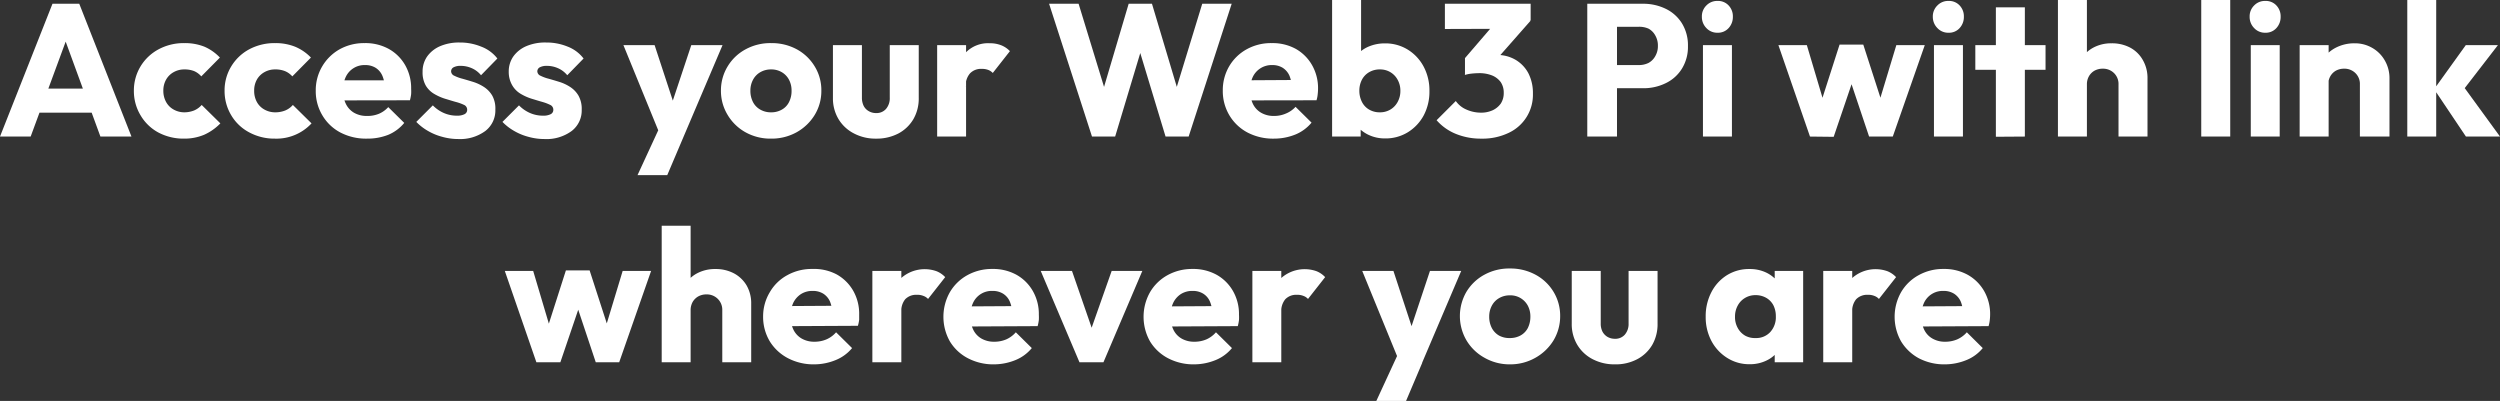 <svg xmlns="http://www.w3.org/2000/svg" viewBox="0 0 373.47 59.89"><rect x="0" y="0" width="373.47" height="59.89" fill="#333333" stroke="none"/><defs><style>.cls-1{opacity:0.5;}.cls-2{fill:#fff;}</style></defs><title>Artboard 85</title><g id="txt"><path class="cls-2" d="M0,20.4,7.84.56h4L19.64,20.4H15L9,4h1.63L4.58,20.4Zm4.5-3.57V13.24H15.29v3.59Z"/><path class="cls-2" d="M27.48,20.71a8,8,0,0,1-3.85-.93A6.85,6.85,0,0,1,21,17.23a7,7,0,0,1-1-3.66,6.94,6.94,0,0,1,1-3.66,7,7,0,0,1,2.7-2.55,7.94,7.94,0,0,1,3.85-.92,7.85,7.85,0,0,1,3,.54A7.05,7.05,0,0,1,32.85,8.6l-2.78,2.81A3,3,0,0,0,29,10.62a3.87,3.87,0,0,0-1.45-.25,3.19,3.19,0,0,0-1.61.41,2.9,2.9,0,0,0-1.13,1.12,3.31,3.31,0,0,0-.41,1.65,3.43,3.43,0,0,0,.41,1.68,2.84,2.84,0,0,0,1.14,1.14,3.26,3.26,0,0,0,1.6.41A4,4,0,0,0,29,16.5a3.16,3.16,0,0,0,1.13-.82l2.79,2.75a7.84,7.84,0,0,1-2.44,1.71A7.6,7.6,0,0,1,27.48,20.71Z"/><path class="cls-2" d="M41.08,20.71a7.91,7.91,0,0,1-3.84-.93,6.81,6.81,0,0,1-2.69-2.55,7,7,0,0,1-1-3.66,6.85,6.85,0,0,1,1-3.66,7,7,0,0,1,2.69-2.55,8,8,0,0,1,3.85-.92,7.85,7.85,0,0,1,3,.54A7.05,7.05,0,0,1,46.45,8.6l-2.78,2.81a3,3,0,0,0-1.11-.79,3.83,3.83,0,0,0-1.45-.25,3.19,3.19,0,0,0-1.61.41,2.9,2.9,0,0,0-1.13,1.12,3.3,3.3,0,0,0-.4,1.65,3.42,3.42,0,0,0,.4,1.68,2.84,2.84,0,0,0,1.14,1.14,3.26,3.26,0,0,0,1.6.41,4,4,0,0,0,1.51-.28,3.08,3.08,0,0,0,1.13-.82l2.79,2.75a7.14,7.14,0,0,1-5.46,2.28Z"/><path class="cls-2" d="M54.8,20.71a8.27,8.27,0,0,1-3.94-.91,6.81,6.81,0,0,1-2.69-2.55,7,7,0,0,1-1-3.7,7,7,0,0,1,3.57-6.19,7.51,7.51,0,0,1,3.74-.92,7.21,7.21,0,0,1,3.6.87,6.42,6.42,0,0,1,2.44,2.41,6.9,6.9,0,0,1,.9,3.54,7.14,7.14,0,0,1,0,.8,6.17,6.17,0,0,1-.18.92L49.46,15v-3L59.35,12,57.5,13.26a5,5,0,0,0-.37-1.92,2.63,2.63,0,0,0-1-1.2,2.89,2.89,0,0,0-1.58-.42,3.08,3.08,0,0,0-2.91,1.8,4.65,4.65,0,0,0-.41,2,4.42,4.42,0,0,0,.44,2,3.11,3.11,0,0,0,1.23,1.33,3.74,3.74,0,0,0,1.9.47A4.45,4.45,0,0,0,56.6,17,3.93,3.93,0,0,0,58,16l2.39,2.36A6.18,6.18,0,0,1,58,20.14,8.48,8.48,0,0,1,54.8,20.71Z"/><path class="cls-2" d="M68.46,20.77a8.78,8.78,0,0,1-2.39-.33,8.55,8.55,0,0,1-2.17-.9,7.82,7.82,0,0,1-1.71-1.33l2.47-2.47a5.2,5.2,0,0,0,1.62,1.13,4.83,4.83,0,0,0,2,.41,2.36,2.36,0,0,0,1.11-.22.71.71,0,0,0,.4-.65.78.78,0,0,0-.47-.74,6.87,6.87,0,0,0-1.26-.45c-.51-.14-1-.3-1.61-.48a7.68,7.68,0,0,1-1.6-.72,3.56,3.56,0,0,1-1.24-1.23,3.93,3.93,0,0,1-.48-2.06,3.92,3.92,0,0,1,.68-2.29,4.61,4.61,0,0,1,1.91-1.53,7.15,7.15,0,0,1,2.95-.56,8.29,8.29,0,0,1,3.2.61A5.47,5.47,0,0,1,74.3,8.74l-2.44,2.5a3.68,3.68,0,0,0-1.45-1.08,4,4,0,0,0-1.56-.32,2.16,2.16,0,0,0-1.1.22.68.68,0,0,0-.36.59.74.74,0,0,0,.49.67,6,6,0,0,0,1.24.45c.49.14,1,.29,1.58.47a6.58,6.58,0,0,1,1.61.76,3.9,3.9,0,0,1,1.23,1.29A4,4,0,0,1,74,16.38a3.86,3.86,0,0,1-1.5,3.19A6.35,6.35,0,0,1,68.46,20.77Z"/><path class="cls-2" d="M81.33,20.77a8.78,8.78,0,0,1-2.39-.33,8.55,8.55,0,0,1-2.17-.9,7.82,7.82,0,0,1-1.71-1.33l2.47-2.47a5.2,5.2,0,0,0,1.62,1.13,4.83,4.83,0,0,0,2,.41,2.36,2.36,0,0,0,1.11-.22.71.71,0,0,0,.4-.65.78.78,0,0,0-.47-.74A6.87,6.87,0,0,0,81,15.22c-.51-.14-1-.3-1.61-.48a7.68,7.68,0,0,1-1.6-.72,3.56,3.56,0,0,1-1.24-1.23A3.93,3.93,0,0,1,76,10.73a3.92,3.92,0,0,1,.68-2.29,4.61,4.61,0,0,1,1.91-1.53,7.15,7.15,0,0,1,3-.56,8.29,8.29,0,0,1,3.2.61,5.47,5.47,0,0,1,2.39,1.78l-2.44,2.5a3.68,3.68,0,0,0-1.45-1.08,4,4,0,0,0-1.56-.32,2.16,2.16,0,0,0-1.1.22.68.68,0,0,0-.36.59.74.74,0,0,0,.49.67,6,6,0,0,0,1.24.45c.49.14,1,.29,1.58.47a6.58,6.58,0,0,1,1.61.76,3.9,3.9,0,0,1,1.23,1.29,4,4,0,0,1,.48,2.09,3.86,3.86,0,0,1-1.5,3.19A6.35,6.35,0,0,1,81.33,20.77Z"/><path class="cls-2" d="M98.75,20.49,93.13,6.74h4.66l3.57,10.88H99.65l3.62-10.88h4.67l-5.85,13.75Zm-3.51,5.67,4.1-8.88,2.75,3.21-2.41,5.67Z"/><path class="cls-2" d="M115.19,20.71a7.65,7.65,0,0,1-3.82-.95,7.14,7.14,0,0,1-2.67-2.59,6.89,6.89,0,0,1-1-3.65,6.89,6.89,0,0,1,1-3.6,7,7,0,0,1,2.66-2.54,7.73,7.73,0,0,1,3.85-.94,7.84,7.84,0,0,1,3.81.92,7.06,7.06,0,0,1,2.68,2.55,6.75,6.75,0,0,1,1,3.61,6.85,6.85,0,0,1-1,3.66A7.34,7.34,0,0,1,119,19.76,7.68,7.68,0,0,1,115.19,20.71Zm0-3.93a3.14,3.14,0,0,0,1.6-.4,2.62,2.62,0,0,0,1.08-1.13,3.64,3.64,0,0,0,.38-1.7,3.41,3.41,0,0,0-.39-1.65,2.84,2.84,0,0,0-1.08-1.12,3.08,3.08,0,0,0-1.59-.41,3.15,3.15,0,0,0-1.6.41,2.81,2.81,0,0,0-1.1,1.14,3.39,3.39,0,0,0-.39,1.63,3.64,3.64,0,0,0,.39,1.7,2.72,2.72,0,0,0,1.1,1.13A3.14,3.14,0,0,0,115.19,16.78Z"/><path class="cls-2" d="M130.87,20.71a6.88,6.88,0,0,1-3.33-.79,5.73,5.73,0,0,1-2.29-2.15,6,6,0,0,1-.82-3.13V6.74h4.33v7.85a2.76,2.76,0,0,0,.25,1.2,1.87,1.87,0,0,0,.75.8,2.1,2.1,0,0,0,1.11.3,1.87,1.87,0,0,0,1.5-.63,2.44,2.44,0,0,0,.55-1.67V6.74h4.33v7.9a6.16,6.16,0,0,1-.8,3.16,5.7,5.7,0,0,1-2.24,2.14A7,7,0,0,1,130.87,20.71Z"/><path class="cls-2" d="M140,20.4V6.74h4.32V20.4Zm4.32-7.47-1.79-1.41a7.63,7.63,0,0,1,1.81-3.74,4.64,4.64,0,0,1,3.5-1.32,4.56,4.56,0,0,1,1.72.3,3.65,3.65,0,0,1,1.31.88l-2.56,3.26a1.88,1.88,0,0,0-.67-.45,2.61,2.61,0,0,0-1-.16,2.26,2.26,0,0,0-1.72.66A2.73,2.73,0,0,0,144.27,12.93Z"/><path class="cls-2" d="M163.13,20.4,156.72.56h4.41l4.67,15.26h-1.71L168.61.56h3.48l4.56,15.26h-1.72L179.6.56H184L177.57,20.4h-3.45L169.51,5.17h1.66L166.59,20.4Z"/><path class="cls-2" d="M190.3,20.71a8.2,8.2,0,0,1-3.93-.91,6.9,6.9,0,0,1-2.7-2.55,7.05,7.05,0,0,1-1-3.7,7.06,7.06,0,0,1,.95-3.64,6.9,6.9,0,0,1,2.62-2.55A7.49,7.49,0,0,1,190,6.44a7.2,7.2,0,0,1,3.59.87A6.44,6.44,0,0,1,196,9.72a6.9,6.9,0,0,1,.9,3.54,7.16,7.16,0,0,1-.05.8,4.37,4.37,0,0,1-.18.92L185,15v-3l9.89-.06L193,13.26a5.25,5.25,0,0,0-.36-1.92,2.69,2.69,0,0,0-1-1.2,2.9,2.9,0,0,0-1.59-.42,3.11,3.11,0,0,0-2.91,1.8,4.65,4.65,0,0,0-.4,2,4.55,4.55,0,0,0,.43,2,3.07,3.07,0,0,0,1.24,1.33,3.68,3.68,0,0,0,1.89.47,4.38,4.38,0,0,0,1.8-.36,4,4,0,0,0,1.44-1l2.39,2.36a6.18,6.18,0,0,1-2.45,1.79A8.53,8.53,0,0,1,190.3,20.71Z"/><path class="cls-2" d="M199,20.4V0h4.33V10.09l-.7,3.29.64,3.34V20.4Zm7.92.28a5.68,5.68,0,0,1-2.55-.57,5.18,5.18,0,0,1-1.87-1.55,4.17,4.17,0,0,1-.83-2.18V10.62a4.12,4.12,0,0,1,.84-2.18A5,5,0,0,1,204.36,7a6.14,6.14,0,0,1,2.52-.52,6.36,6.36,0,0,1,3.42.93,6.64,6.64,0,0,1,2.37,2.53,7.54,7.54,0,0,1,.87,3.65,7.55,7.55,0,0,1-.85,3.64,6.65,6.65,0,0,1-2.38,2.53A6.33,6.33,0,0,1,206.88,20.68Zm-.78-3.9a3,3,0,0,0,1.56-.41,2.92,2.92,0,0,0,1.09-1.14,3.38,3.38,0,0,0,.41-1.66,3.31,3.31,0,0,0-.41-1.65,2.92,2.92,0,0,0-1.09-1.14,3,3,0,0,0-1.56-.41,3.12,3.12,0,0,0-1.6.41,2.79,2.79,0,0,0-1.09,1.14,3.5,3.5,0,0,0-.38,1.63,3.64,3.64,0,0,0,.4,1.7,2.74,2.74,0,0,0,1.08,1.13A3.08,3.08,0,0,0,206.1,16.78Z"/><path class="cls-2" d="M221.3,20.71a9.84,9.84,0,0,1-3.79-.7,7.63,7.63,0,0,1-2.9-2.05l2.87-2.87a3.67,3.67,0,0,0,1.57,1.27,5.3,5.3,0,0,0,2.17.47,4.11,4.11,0,0,0,1.77-.36,3.12,3.12,0,0,0,1.21-1,2.83,2.83,0,0,0,.44-1.59,2.81,2.81,0,0,0-.44-1.6,3,3,0,0,0-1.28-1,5.12,5.12,0,0,0-2-.35,11.21,11.21,0,0,0-1.12.07,5,5,0,0,0-1,.21l2-2.47c.55-.15,1.05-.27,1.52-.38a6.36,6.36,0,0,1,1.32-.15,5.38,5.38,0,0,1,2.74.71,5.1,5.1,0,0,1,1.93,2A6.47,6.47,0,0,1,229,14a6.27,6.27,0,0,1-3.65,5.86A9,9,0,0,1,221.3,20.71ZM215.85,4.33V.56h12.81V3l-3.48,1.3Zm3,6.85V8.68l4.83-5.62,5,0-5,5.68Z"/><path class="cls-2" d="M237.12,20.4V.56h4.44V20.4Zm3.4-7.22V9.72h4.27a3.25,3.25,0,0,0,1.48-.32,2.52,2.52,0,0,0,1-1,2.94,2.94,0,0,0,.4-1.54,3,3,0,0,0-.4-1.58,2.52,2.52,0,0,0-1-1A3.38,3.38,0,0,0,244.79,4h-4.27V.56h4.92a7.66,7.66,0,0,1,3.41.76,5.81,5.81,0,0,1,2.42,2.18,6.25,6.25,0,0,1,.89,3.39,6.18,6.18,0,0,1-.89,3.35,5.74,5.74,0,0,1-2.42,2.18,7.53,7.53,0,0,1-3.41.76Z"/><path class="cls-2" d="M256.57,4.89a2.2,2.2,0,0,1-1.66-.7,2.35,2.35,0,0,1-.67-1.69,2.26,2.26,0,0,1,.67-1.68,2.22,2.22,0,0,1,1.66-.68,2.15,2.15,0,0,1,1.67.68,2.35,2.35,0,0,1,.63,1.68,2.44,2.44,0,0,1-.63,1.69A2.13,2.13,0,0,1,256.57,4.89ZM254.4,20.4V6.74h4.33V20.4Z"/><path class="cls-2" d="M270.39,20.4,265.67,6.74h4.25l2.95,9.92-1.27,0,3.21-10h3.54l3.23,10-1.29,0,3-9.92h4.25L282.76,20.4h-3.54L276.07,11h1.07l-3.21,9.44Z"/><path class="cls-2" d="M291.08,4.89a2.2,2.2,0,0,1-1.66-.7,2.36,2.36,0,0,1-.68-1.69,2.27,2.27,0,0,1,.68-1.68,2.22,2.22,0,0,1,1.66-.68,2.15,2.15,0,0,1,1.67.68,2.35,2.35,0,0,1,.63,1.68,2.44,2.44,0,0,1-.63,1.69A2.13,2.13,0,0,1,291.08,4.89ZM288.91,20.4V6.74h4.33V20.4Z"/><path class="cls-2" d="M295.09,10.43V6.74h10.49v3.69Zm3.07,10V1.1h4.33V20.4Z"/><path class="cls-2" d="M307.43,20.4V0h4.33V20.4Zm9.05,0V12.62a2.26,2.26,0,0,0-.67-1.7,2.33,2.33,0,0,0-1.69-.66,2.55,2.55,0,0,0-1.21.29,2.23,2.23,0,0,0-.84.83,2.4,2.4,0,0,0-.31,1.24l-1.66-.82A5.57,5.57,0,0,1,310.79,9a4.81,4.81,0,0,1,1.9-1.87,5.62,5.62,0,0,1,2.75-.66,5.78,5.78,0,0,1,2.81.66A4.73,4.73,0,0,1,320.13,9a5.32,5.32,0,0,1,.68,2.71V20.4Z"/><path class="cls-2" d="M328.84,20.4V0h4.33V20.4Z"/><path class="cls-2" d="M338.4,4.89a2.2,2.2,0,0,1-1.66-.7,2.35,2.35,0,0,1-.67-1.69,2.26,2.26,0,0,1,.67-1.68A2.22,2.22,0,0,1,338.4.14a2.15,2.15,0,0,1,1.67.68,2.35,2.35,0,0,1,.63,1.68,2.44,2.44,0,0,1-.63,1.69A2.13,2.13,0,0,1,338.4,4.89ZM336.24,20.4V6.74h4.32V20.4Z"/><path class="cls-2" d="M343.54,20.4V6.74h4.33V20.4Zm9,0V12.62a2.26,2.26,0,0,0-.67-1.7,2.33,2.33,0,0,0-1.69-.66,2.55,2.55,0,0,0-1.21.29,2.23,2.23,0,0,0-.84.83,2.4,2.4,0,0,0-.31,1.24l-1.66-.82A5.39,5.39,0,0,1,346.93,9a5,5,0,0,1,2-1.87,6,6,0,0,1,2.83-.66,5.13,5.13,0,0,1,2.67.71,5,5,0,0,1,1.85,1.89,5.23,5.23,0,0,1,.68,2.6V20.4Z"/><path class="cls-2" d="M359.62,20.4V0h4.32V20.4Zm8.76,0-4.75-7.08,4.73-6.58h4.8l-5.73,7.42.17-1.82,5.87,8.06Z"/><path class="cls-2" d="M80.13,54.12,75.41,40.47h4.24l2.95,9.92-1.26,0,3.2-10h3.54l3.24,10-1.3,0,3-9.92h4.25L92.5,54.12H89l-3.15-9.44h1.07l-3.21,9.44Z"/><path class="cls-2" d="M98.85,54.12V33.72h4.32v20.4Zm9.05,0V46.34a2.28,2.28,0,0,0-.68-1.7,2.31,2.31,0,0,0-1.68-.66,2.52,2.52,0,0,0-1.21.29,2.26,2.26,0,0,0-.85.83,2.51,2.51,0,0,0-.31,1.24l-1.65-.81a5.55,5.55,0,0,1,.69-2.81,4.72,4.72,0,0,1,1.89-1.87,5.69,5.69,0,0,1,2.76-.66,5.8,5.8,0,0,1,2.81.66,4.84,4.84,0,0,1,1.88,1.82,5.31,5.31,0,0,1,.67,2.71v8.74Z"/><path class="cls-2" d="M121.67,54.43a8.24,8.24,0,0,1-3.94-.91A7,7,0,0,1,115,51a7.11,7.11,0,0,1-1-3.71,7,7,0,0,1,1-3.64,6.71,6.71,0,0,1,2.61-2.54,7.49,7.49,0,0,1,3.74-.93A7.2,7.2,0,0,1,125,41a6.47,6.47,0,0,1,2.45,2.42,6.9,6.9,0,0,1,.9,3.54c0,.26,0,.53,0,.8a5.3,5.3,0,0,1-.19.91l-11.74.06v-3l9.89-.06L124.36,47a5.31,5.31,0,0,0-.36-1.93,2.67,2.67,0,0,0-1-1.19,2.9,2.9,0,0,0-1.59-.42,3.14,3.14,0,0,0-1.75.47,3.24,3.24,0,0,0-1.16,1.32,4.68,4.68,0,0,0-.4,2,4.55,4.55,0,0,0,.43,2,3.08,3.08,0,0,0,1.24,1.33,3.72,3.72,0,0,0,1.9.47,4.54,4.54,0,0,0,1.79-.35,4,4,0,0,0,1.44-1.06l2.39,2.36a6.18,6.18,0,0,1-2.45,1.79A8.48,8.48,0,0,1,121.67,54.43Z"/><path class="cls-2" d="M130.32,54.12V40.47h4.33V54.12Zm4.33-7.47-1.8-1.41a7.64,7.64,0,0,1,1.81-3.73,5.3,5.3,0,0,1,5.23-1,3.63,3.63,0,0,1,1.31.89l-2.56,3.26a1.69,1.69,0,0,0-.68-.45,2.4,2.4,0,0,0-1-.17,2.28,2.28,0,0,0-1.73.66A2.77,2.77,0,0,0,134.65,46.65Z"/><path class="cls-2" d="M148.53,54.43a8.2,8.2,0,0,1-3.93-.91A6.82,6.82,0,0,1,141.9,51a7.48,7.48,0,0,1,0-7.35,6.85,6.85,0,0,1,2.61-2.54,7.52,7.52,0,0,1,3.74-.93,7.21,7.21,0,0,1,3.6.87,6.44,6.44,0,0,1,2.44,2.42,6.9,6.9,0,0,1,.9,3.54,7.26,7.26,0,0,1,0,.8,6.32,6.32,0,0,1-.18.91l-11.75.06v-3l9.89-.06L151.23,47a5.1,5.1,0,0,0-.37-1.93,2.58,2.58,0,0,0-1-1.19,2.9,2.9,0,0,0-1.59-.42,3.06,3.06,0,0,0-2.91,1.79,4.68,4.68,0,0,0-.41,2,4.55,4.55,0,0,0,.44,2,3.05,3.05,0,0,0,1.23,1.33,3.74,3.74,0,0,0,1.9.47,4.55,4.55,0,0,0,1.8-.35,4.08,4.08,0,0,0,1.43-1.06l2.39,2.36a6.15,6.15,0,0,1-2.44,1.79A8.57,8.57,0,0,1,148.53,54.43Z"/><path class="cls-2" d="M161.26,54.12l-5.79-13.65h4.67l3.93,11.35h-2l4-11.35h4.58l-5.81,13.65Z"/><path class="cls-2" d="M178.43,54.43a8.2,8.2,0,0,1-3.93-.91A6.88,6.88,0,0,1,171.8,51a7.48,7.48,0,0,1,0-7.35,6.85,6.85,0,0,1,2.61-2.54,7.55,7.55,0,0,1,3.74-.93,7.21,7.21,0,0,1,3.6.87,6.44,6.44,0,0,1,2.44,2.42,6.9,6.9,0,0,1,.9,3.54,7.26,7.26,0,0,1,0,.8,6.32,6.32,0,0,1-.18.91l-11.75.06v-3l9.89-.06L181.13,47a5.1,5.1,0,0,0-.37-1.93,2.58,2.58,0,0,0-1-1.19,2.9,2.9,0,0,0-1.59-.42,3.17,3.17,0,0,0-1.76.47,3.22,3.22,0,0,0-1.15,1.32,4.68,4.68,0,0,0-.41,2,4.55,4.55,0,0,0,.44,2,3.05,3.05,0,0,0,1.23,1.33,3.74,3.74,0,0,0,1.9.47,4.55,4.55,0,0,0,1.8-.35,4.08,4.08,0,0,0,1.43-1.06l2.39,2.36a6.15,6.15,0,0,1-2.44,1.79A8.57,8.57,0,0,1,178.43,54.43Z"/><path class="cls-2" d="M187.09,54.12V40.47h4.32V54.12Zm4.32-7.47-1.79-1.41a7.55,7.55,0,0,1,1.81-3.73,5.3,5.3,0,0,1,5.23-1,3.6,3.6,0,0,1,1.3.89l-2.56,3.26a1.65,1.65,0,0,0-.67-.45,2.42,2.42,0,0,0-1-.17,2.26,2.26,0,0,0-1.72.66A2.77,2.77,0,0,0,191.41,46.65Z"/><path class="cls-2" d="M209.12,54.21,203.5,40.47h4.66l3.57,10.87H210l3.62-10.87h4.67l-5.85,13.74Zm-3.51,5.68,4.1-8.88,2.75,3.2-2.41,5.68Z"/><path class="cls-2" d="M225.56,54.43a7.55,7.55,0,0,1-3.82-1,7.14,7.14,0,0,1-2.67-2.59,7.19,7.19,0,0,1,0-7.25,7.06,7.06,0,0,1,2.66-2.54,7.71,7.71,0,0,1,3.85-.94,7.84,7.84,0,0,1,3.81.93,7,7,0,0,1,2.68,2.54,6.86,6.86,0,0,1,1,3.61,7,7,0,0,1-1,3.67,7.4,7.4,0,0,1-2.67,2.57A7.57,7.57,0,0,1,225.56,54.43Zm0-3.93a3.24,3.24,0,0,0,1.6-.39A2.7,2.7,0,0,0,228.24,49a3.76,3.76,0,0,0,.38-1.7,3.41,3.41,0,0,0-.39-1.65,2.94,2.94,0,0,0-2.67-1.53,3.12,3.12,0,0,0-1.6.41,2.81,2.81,0,0,0-1.1,1.14,3.41,3.41,0,0,0-.39,1.63,3.64,3.64,0,0,0,.39,1.7,2.81,2.81,0,0,0,1.1,1.14A3.21,3.21,0,0,0,225.56,50.5Z"/><path class="cls-2" d="M241.24,54.43a7,7,0,0,1-3.33-.78,5.73,5.73,0,0,1-2.29-2.15,6,6,0,0,1-.82-3.14V40.47h4.33v7.84a2.67,2.67,0,0,0,.25,1.21,2,2,0,0,0,.75.8,2.19,2.19,0,0,0,1.11.29,1.88,1.88,0,0,0,1.5-.63,2.44,2.44,0,0,0,.55-1.67V40.47h4.33v7.89a6.19,6.19,0,0,1-.8,3.17,5.67,5.67,0,0,1-2.24,2.13A6.86,6.86,0,0,1,241.24,54.43Z"/><path class="cls-2" d="M261.36,54.41a6.14,6.14,0,0,1-3.35-.95,6.68,6.68,0,0,1-2.34-2.52,7.59,7.59,0,0,1-.86-3.64,7.73,7.73,0,0,1,.86-3.67A6.48,6.48,0,0,1,258,41.1a6.22,6.22,0,0,1,3.36-.91,5.61,5.61,0,0,1,2.49.53,4.87,4.87,0,0,1,1.81,1.48,4,4,0,0,1,.79,2.14v5.91a4.1,4.1,0,0,1-.78,2.15,4.73,4.73,0,0,1-1.8,1.47A5.64,5.64,0,0,1,261.36,54.41Zm.9-3.91a2.84,2.84,0,0,0,2.2-.9,3.28,3.28,0,0,0,.83-2.33,3.64,3.64,0,0,0-.36-1.65,2.75,2.75,0,0,0-1.07-1.12,3.15,3.15,0,0,0-1.6-.41,3,3,0,0,0-1.56.41,2.94,2.94,0,0,0-1.1,1.14,3.38,3.38,0,0,0-.41,1.66A3.34,3.34,0,0,0,259.6,49a2.94,2.94,0,0,0,1.1,1.14A3,3,0,0,0,262.26,50.5Zm2.86,3.62V50.44l.65-3.34-.65-3.29V40.47h4.25V54.12Z"/><path class="cls-2" d="M272.37,54.12V40.47h4.33V54.12Zm4.33-7.47-1.8-1.41a7.56,7.56,0,0,1,1.82-3.73,5.28,5.28,0,0,1,5.22-1,3.55,3.55,0,0,1,1.31.89l-2.56,3.26a1.72,1.72,0,0,0-.67-.45,2.42,2.42,0,0,0-1-.17,2.3,2.3,0,0,0-1.73.66A2.77,2.77,0,0,0,276.7,46.65Z"/><path class="cls-2" d="M290.58,54.43a8.2,8.2,0,0,1-3.93-.91A7,7,0,0,1,284,51a7.48,7.48,0,0,1,0-7.35,6.8,6.8,0,0,1,2.62-2.54,7.49,7.49,0,0,1,3.74-.93,7.2,7.2,0,0,1,3.59.87,6.47,6.47,0,0,1,2.45,2.42,6.9,6.9,0,0,1,.9,3.54,7.31,7.31,0,0,1-.05.8,5.19,5.19,0,0,1-.18.91l-11.75.06v-3l9.9-.06L293.28,47a5.31,5.31,0,0,0-.36-1.93,2.67,2.67,0,0,0-1-1.19,2.9,2.9,0,0,0-1.59-.42,3.08,3.08,0,0,0-2.91,1.79,4.68,4.68,0,0,0-.4,2,4.55,4.55,0,0,0,.43,2,3,3,0,0,0,1.24,1.33,3.68,3.68,0,0,0,1.89.47,4.55,4.55,0,0,0,1.8-.35,4.11,4.11,0,0,0,1.44-1.06l2.38,2.36a6.08,6.08,0,0,1-2.44,1.79A8.53,8.53,0,0,1,290.58,54.43Z"/></g></svg>